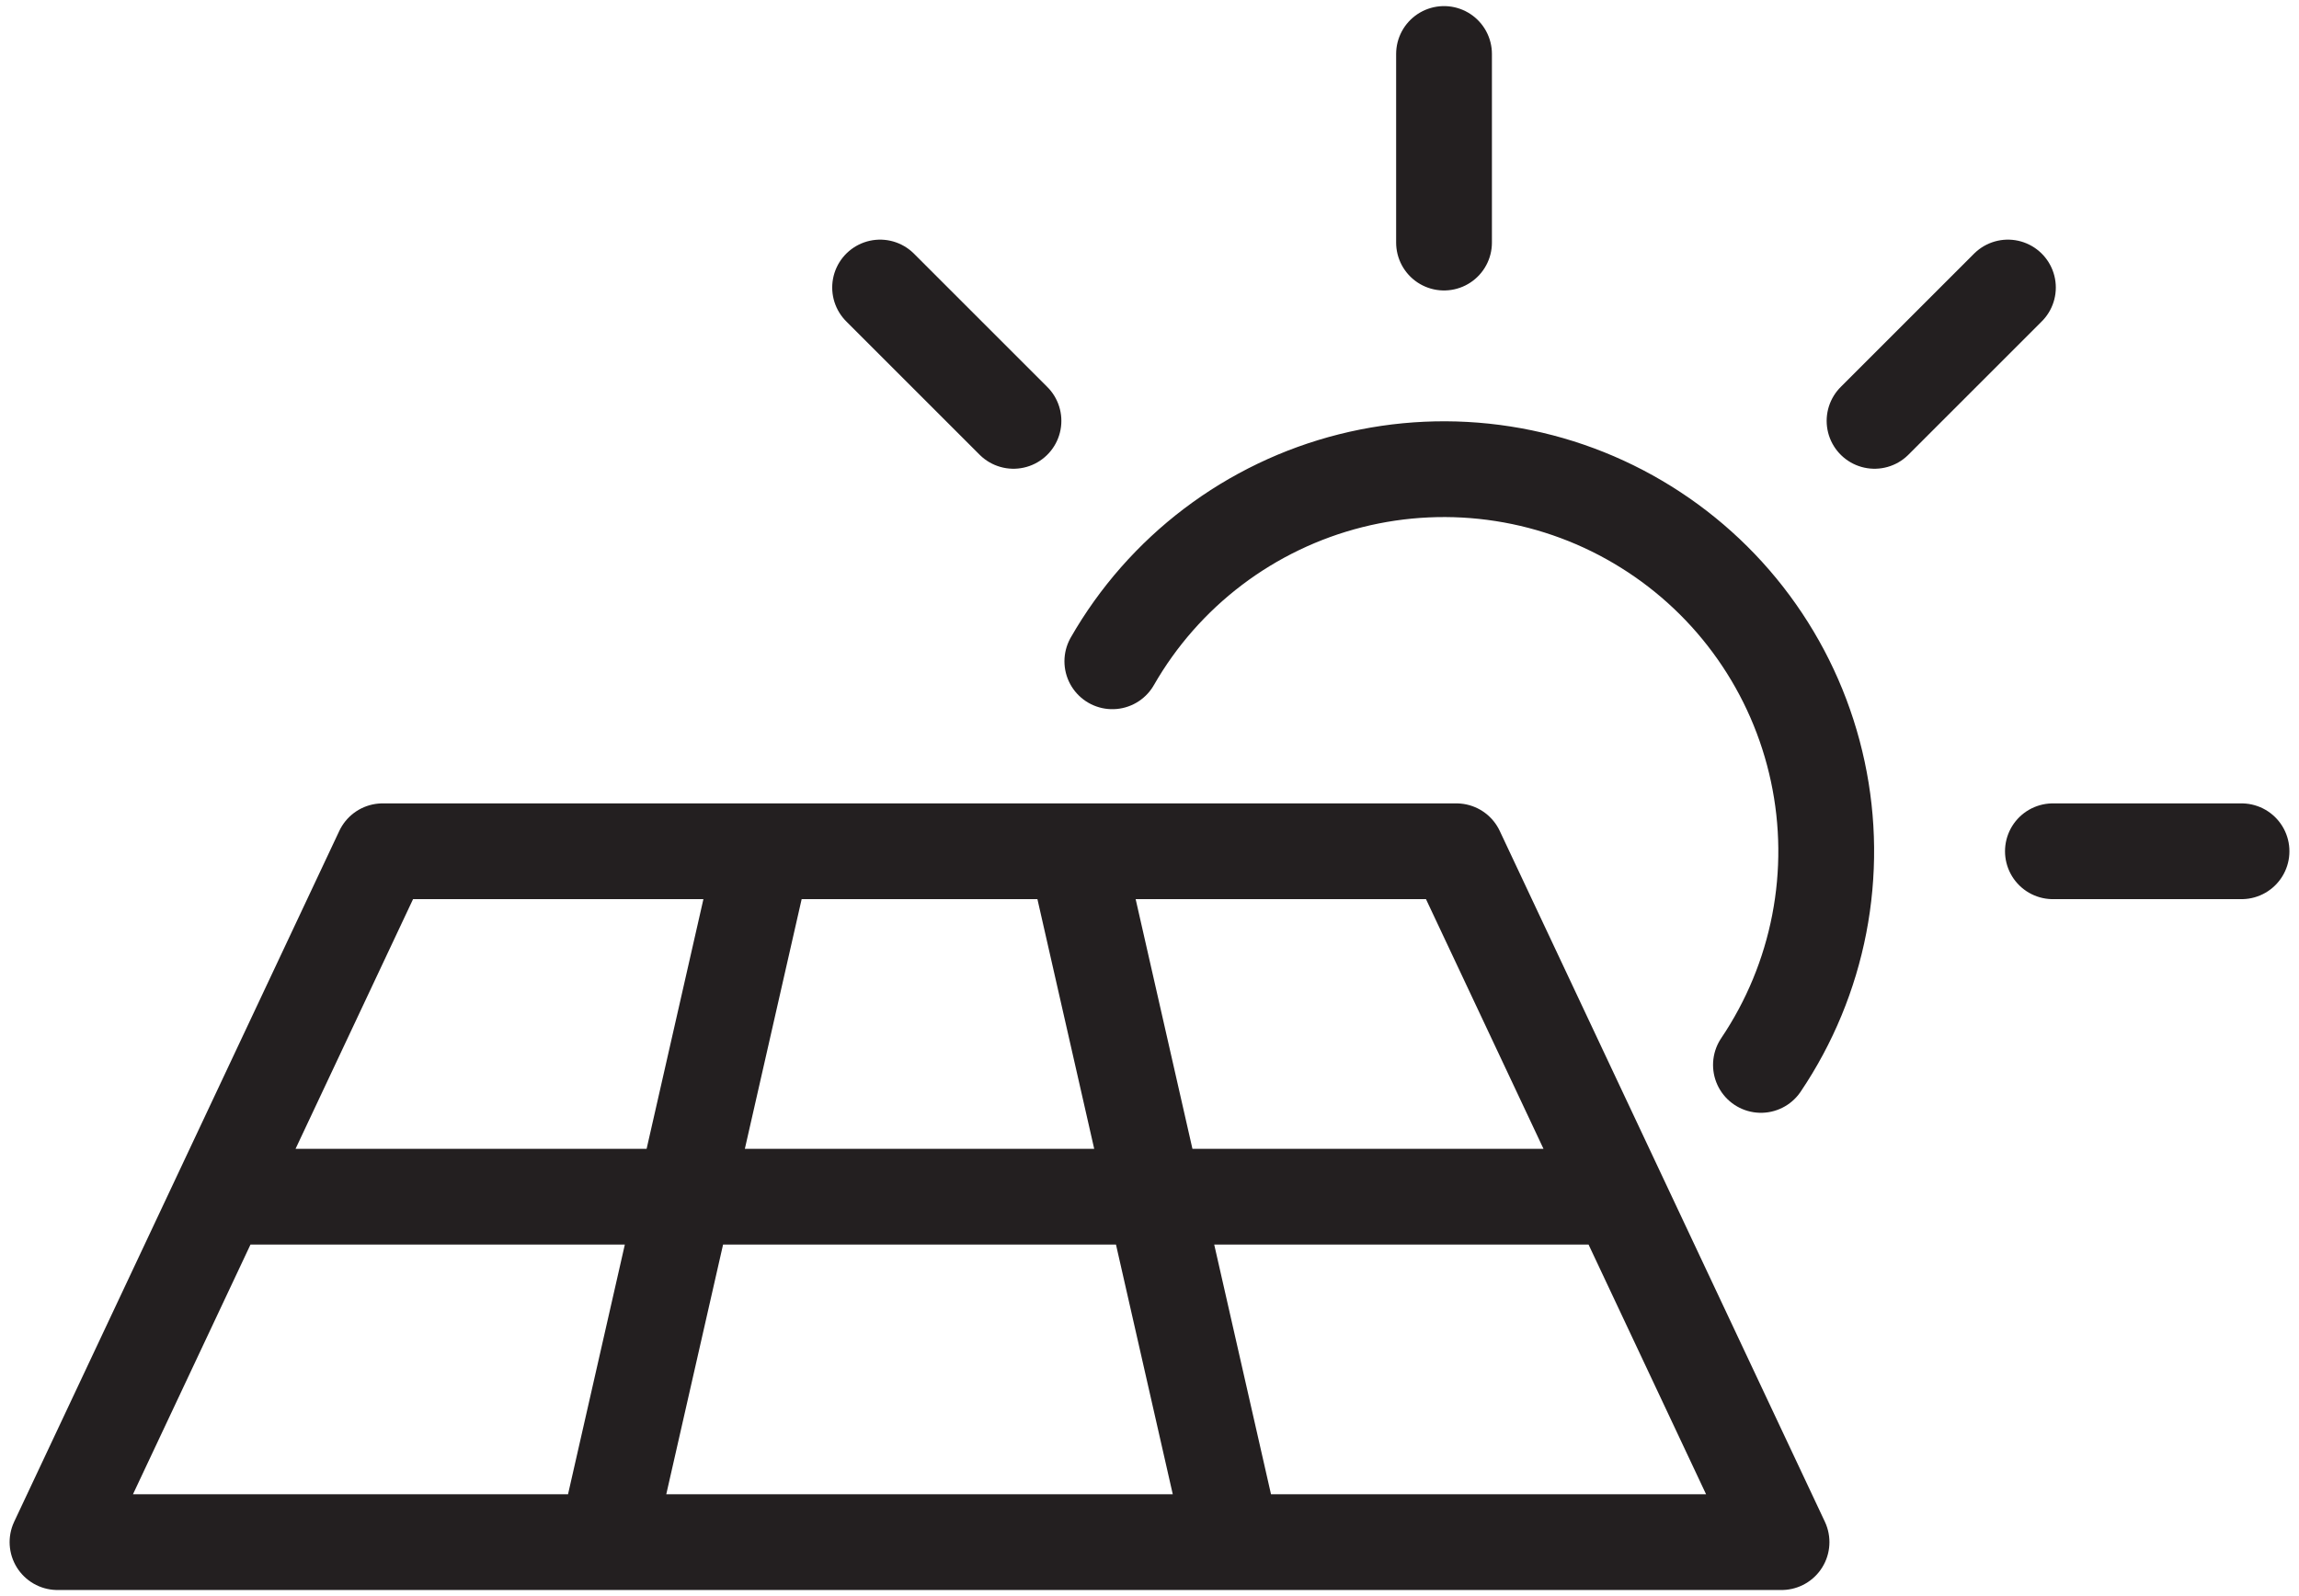 <svg width="72" height="50" viewBox="0 0 72 50" fill="none" xmlns="http://www.w3.org/2000/svg">
<g id="35_ECO_Icon" clip-path="url(#clip0_234_4475)">
<path id="Vector" d="M23.909 26.667L18.987 48.309M33.687 26.667L38.608 48.309M6.892 37.488H50.703M55.149 33.36C56.048 32.026 56.669 30.524 56.975 28.945C57.281 27.366 57.266 25.741 56.929 24.168C56.593 22.595 55.944 21.105 55.019 19.789C54.095 18.472 52.914 17.356 51.548 16.506C50.183 15.655 48.66 15.089 47.07 14.841C45.481 14.593 43.858 14.667 42.298 15.06C40.738 15.453 39.273 16.157 37.991 17.128C36.709 18.1 35.636 19.32 34.836 20.716M45.224 7.599V1.691M31.74 13.184L27.563 9.007M64.293 26.667H70.2M58.707 13.184L62.884 9.007M55.794 48.309H1.801L11.984 26.667H45.611L55.794 48.309Z" stroke="#231F20" stroke-width="3" stroke-linecap="round" stroke-linejoin="round"/>
</g>
<defs>
<clipPath id="clip0_234_4475">
<rect width="71.781" height="50" fill="white" transform="translate(0.109)"/>
</clipPath>
</defs>
</svg>
